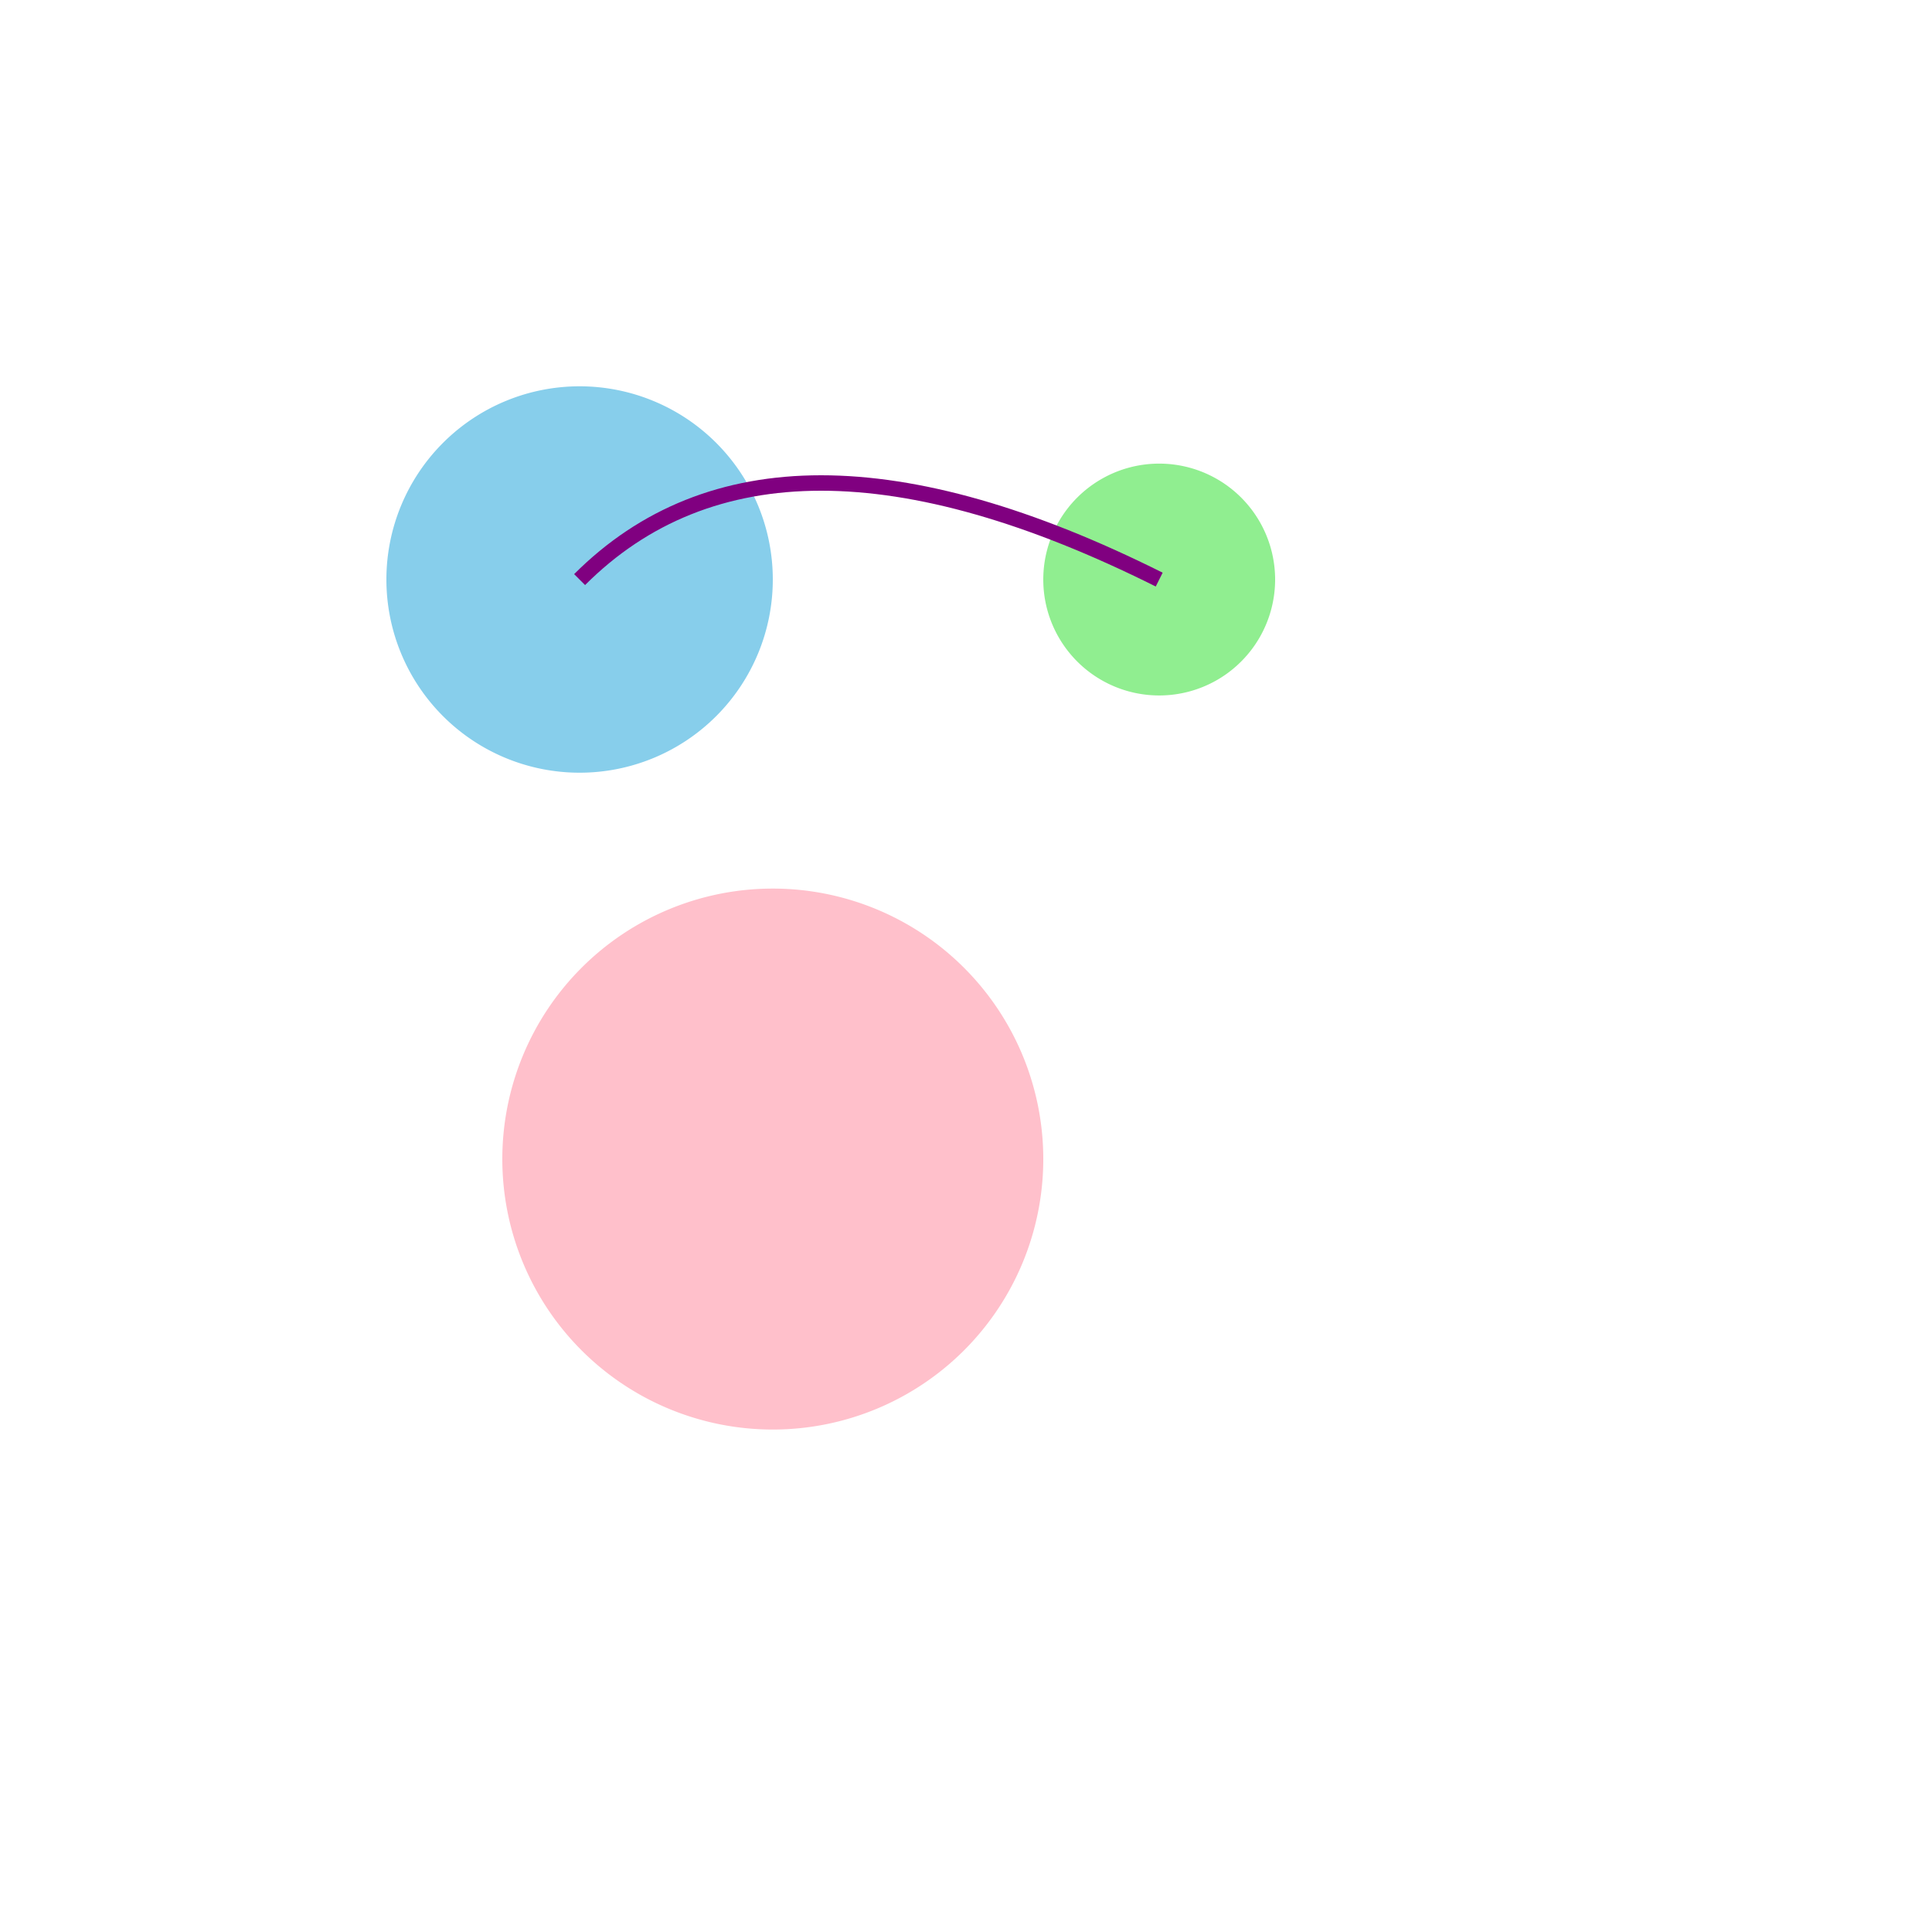 <!--

Generated by DrawGPT.
Free, open source, AI generated images in SVG, PNG, and HTML Canvas format.
https://drawgpt.ai

Created: 2024-02-05T13:03:16.990Z
Link: https://drawgpt.ai/prompt/160926/

-->
<svg xmlns="http://www.w3.org/2000/svg" xmlns:xlink="http://www.w3.org/1999/xlink" width="500" height="500"><defs/><g><path fill="skyblue" stroke="none" paint-order="stroke fill markers" d=" M 200 150 A 50 50 0 1 1 200 149.95"/><path fill="lightgreen" stroke="none" paint-order="stroke fill markers" d=" M 330 150 A 30 30 0 1 1 330 149.97"/><path fill="pink" stroke="none" paint-order="stroke fill markers" d=" M 270 300 A 70 70 0 1 1 270 299.93"/><path fill="none" stroke="purple" paint-order="fill stroke markers" d=" M 150 150 Q 200 100 300 150" stroke-miterlimit="10" stroke-width="4" stroke-dasharray=""/></g></svg>